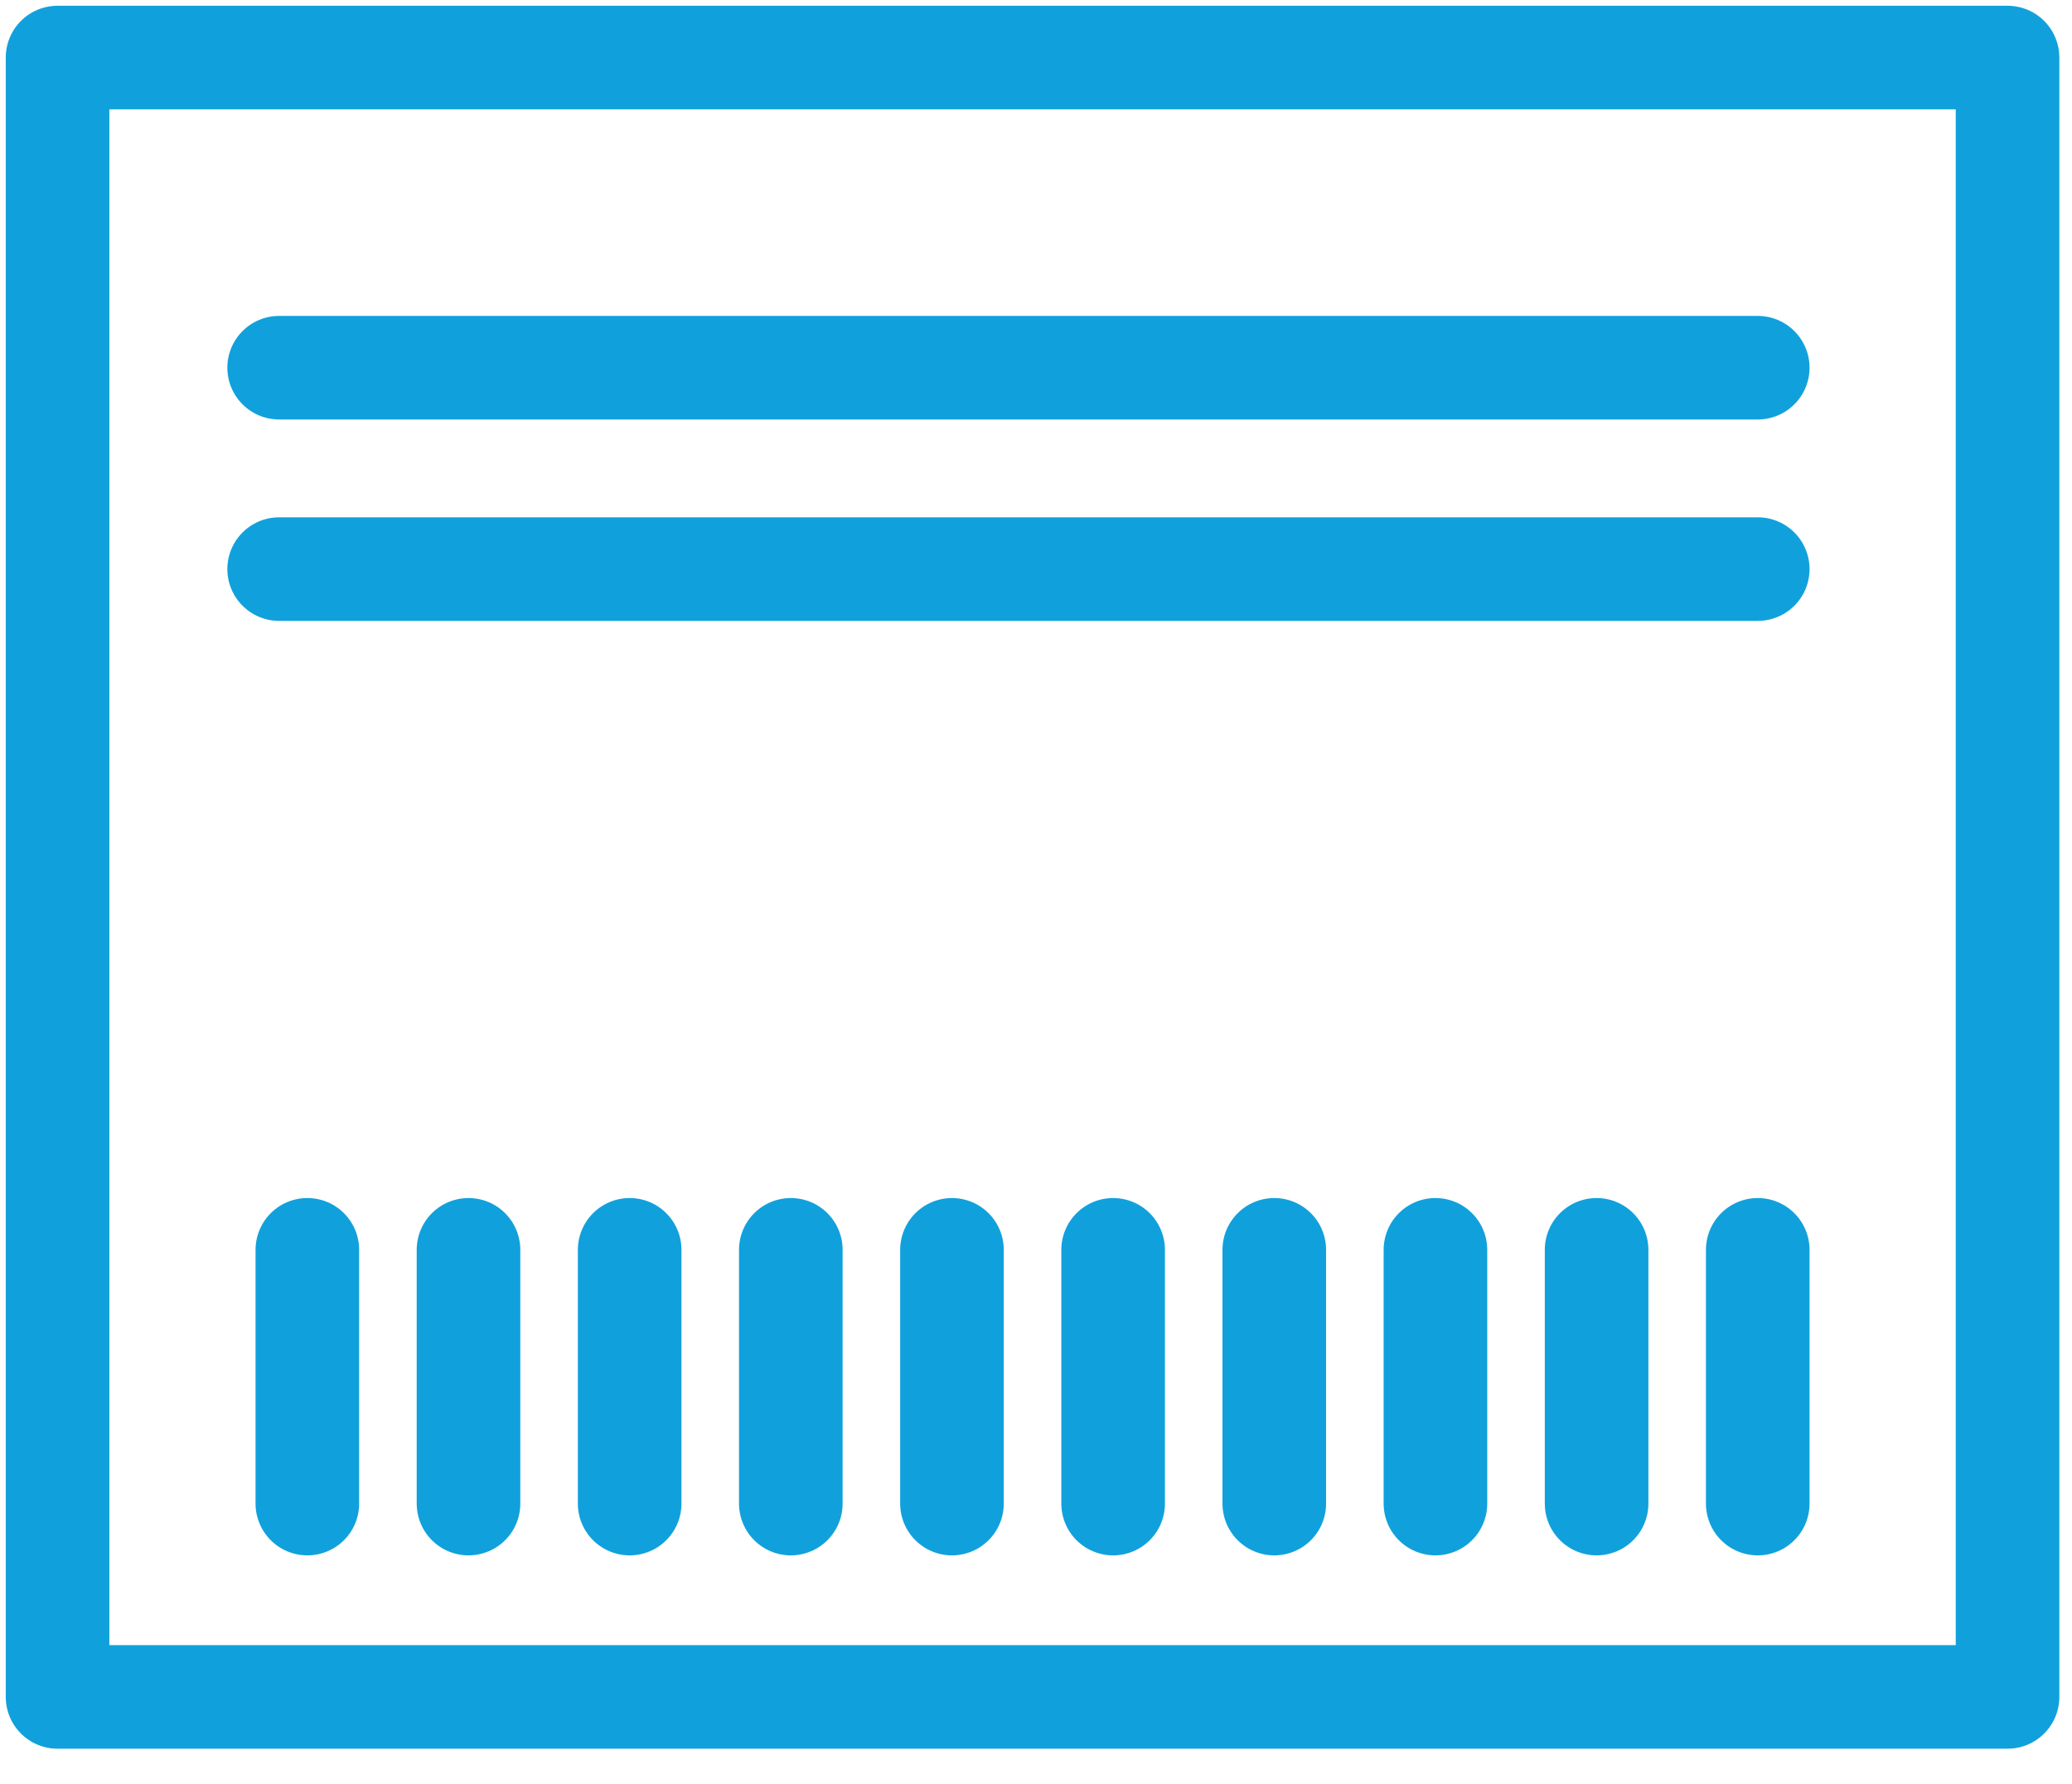 <svg width="36" height="31" viewBox="0 0 36 31" fill="none" xmlns="http://www.w3.org/2000/svg">
<path d="M27.74 21.72V26.13" stroke="#10A1DC" stroke-width="1.8" stroke-linecap="round" stroke-linejoin="round"/>
<path d="M24.94 21.72V26.13" stroke="#10A1DC" stroke-width="1.8" stroke-linecap="round" stroke-linejoin="round"/>
<path d="M22.14 21.72V26.13" stroke="#10A1DC" stroke-width="1.8" stroke-linecap="round" stroke-linejoin="round"/>
<path d="M19.34 21.72V26.13" stroke="#10A1DC" stroke-width="1.8" stroke-linecap="round" stroke-linejoin="round"/>
<path d="M16.54 21.72V26.13" stroke="#10A1DC" stroke-width="1.8" stroke-linecap="round" stroke-linejoin="round"/>
<path d="M13.74 21.72V26.13" stroke="#10A1DC" stroke-width="1.8" stroke-linecap="round" stroke-linejoin="round"/>
<path d="M10.94 21.72V26.13" stroke="#10A1DC" stroke-width="1.8" stroke-linecap="round" stroke-linejoin="round"/>
<path d="M8.14 21.72V26.13" stroke="#10A1DC" stroke-width="1.8" stroke-linecap="round" stroke-linejoin="round"/>
<path d="M30.54 21.72V26.13" stroke="#10A1DC" stroke-width="1.8" stroke-linecap="round" stroke-linejoin="round"/>
<path d="M5.34 21.72V26.13" stroke="#10A1DC" stroke-width="1.8" stroke-linecap="round" stroke-linejoin="round"/>
<rect x="1" y="1" width="33.88" height="28.49" stroke="#10A1DC" stroke-width="1.8" stroke-linecap="round" stroke-linejoin="round"/>
<path d="M4.85 6.39H30.54" stroke="#10A1DC" stroke-width="1.8" stroke-linecap="round" stroke-linejoin="round"/>
<path d="M4.85 9.89H30.54" stroke="#10A1DC" stroke-width="1.8" stroke-linecap="round" stroke-linejoin="round"/>
</svg>
